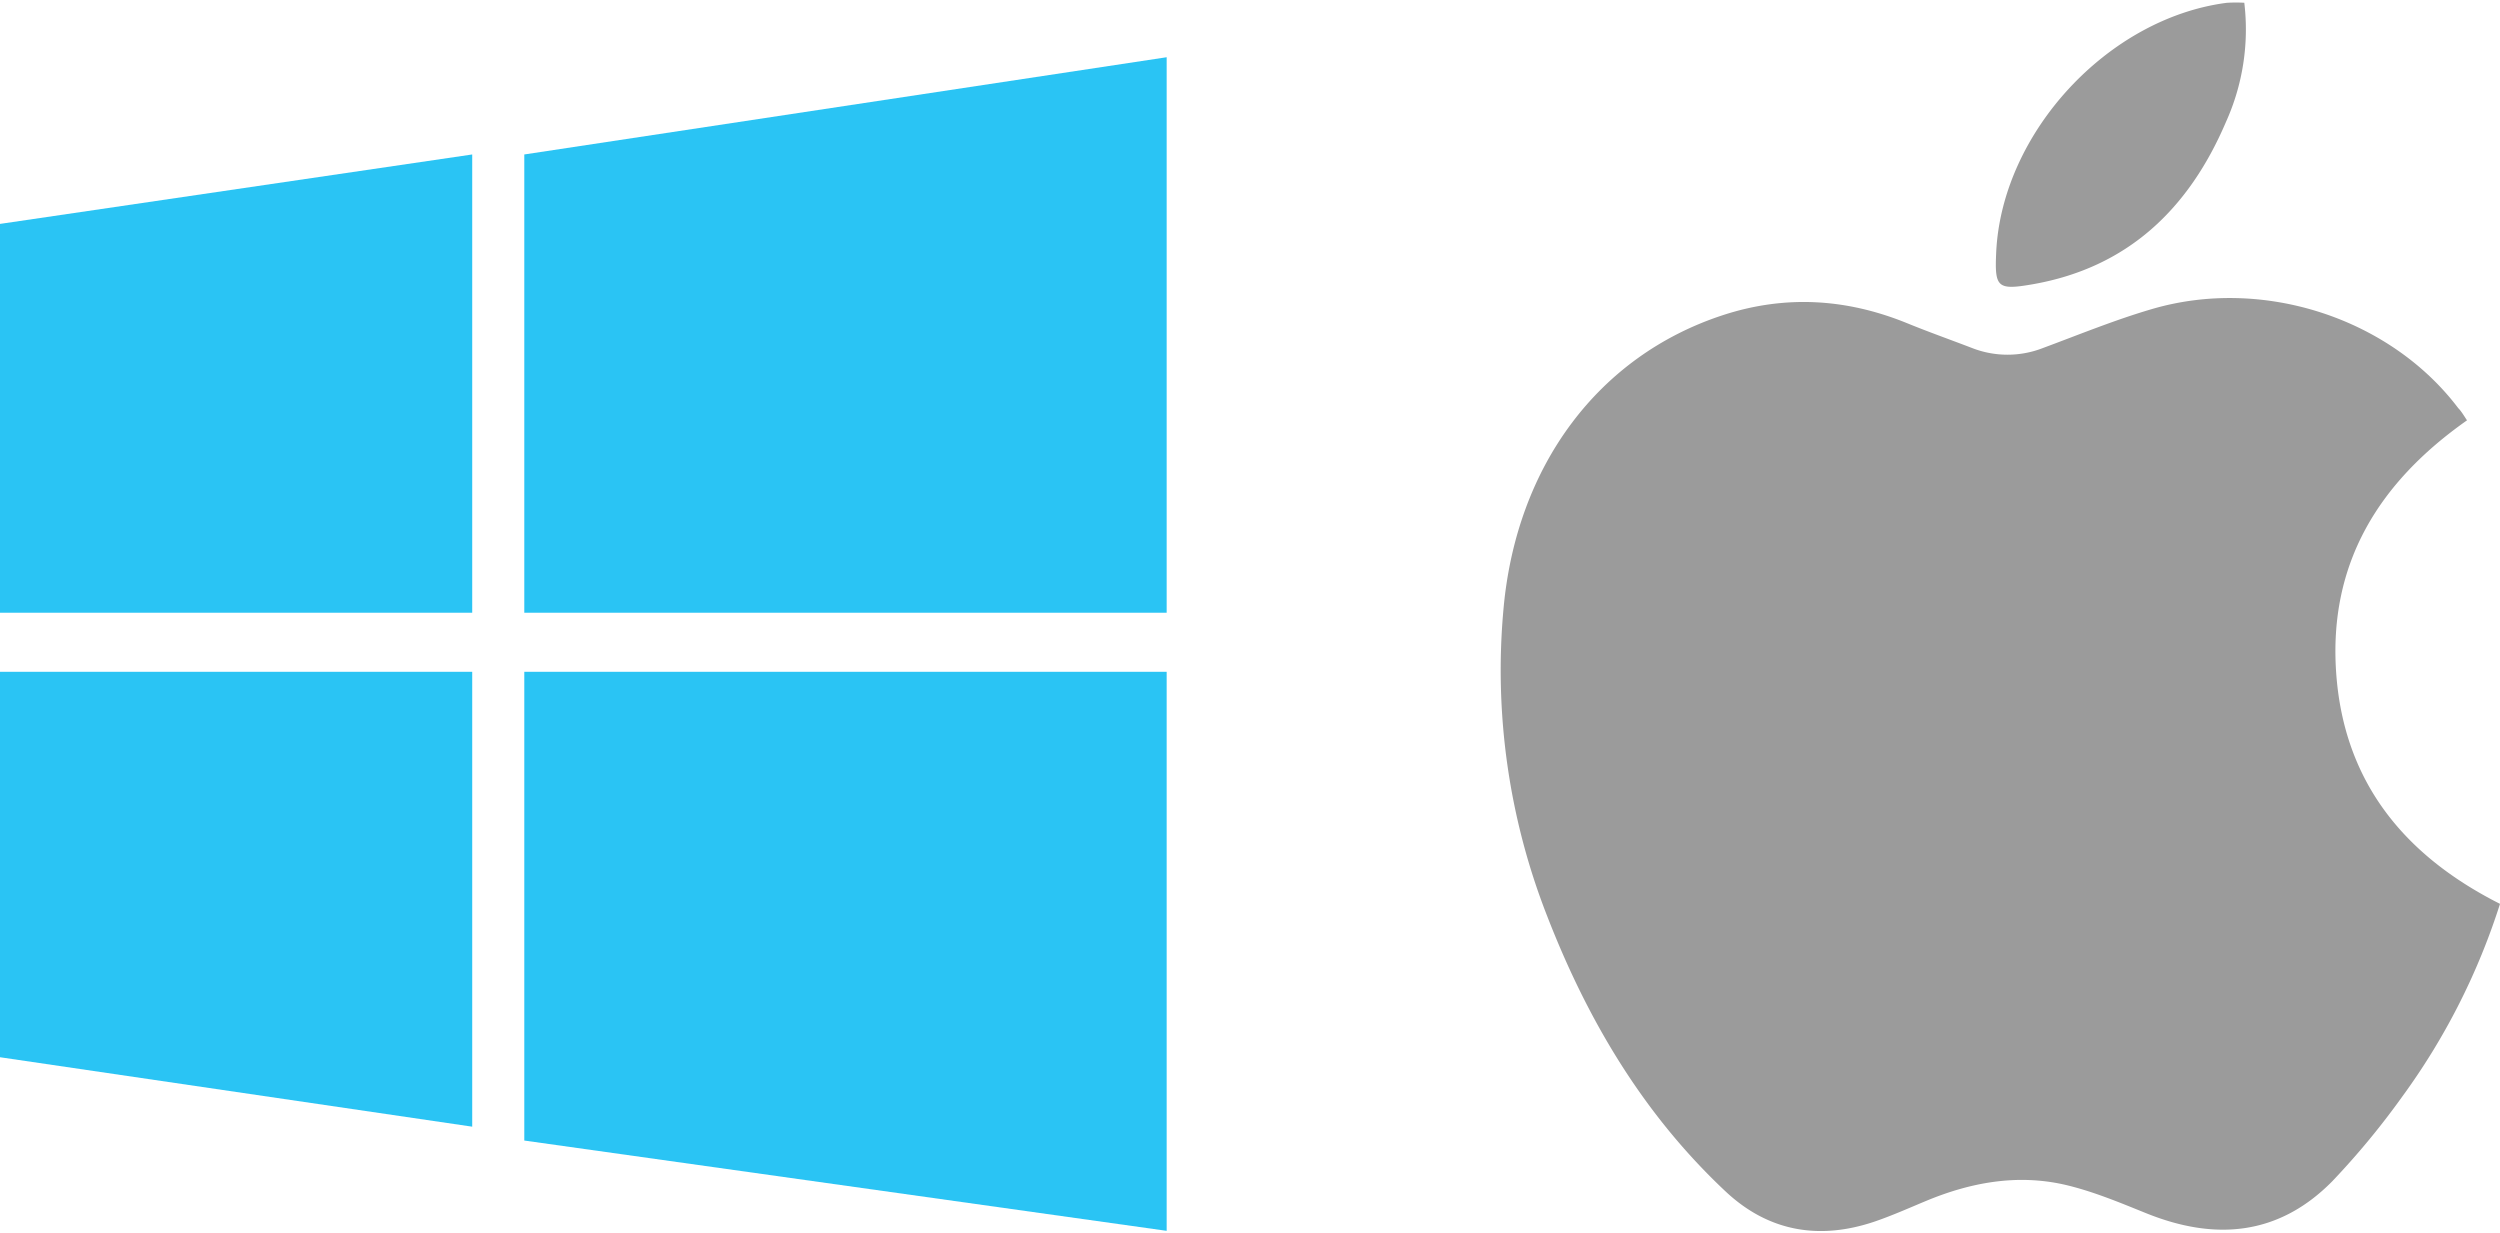<?xml version="1.0" encoding="UTF-8"?>
<svg xmlns="http://www.w3.org/2000/svg" viewBox="0 0 479.55 235.62" width="150" height="74">
  <defs>
    <style>.cls-1{fill:#2ac4f4;}.cls-2{fill:#9b9b9b;}</style>
  </defs>
  <g id="Calque_2" data-name="Calque 2">
    <g id="Calque_1-2" data-name="Calque 1">
      <polygon class="cls-1" points="0 42.47 90.58 29.15 90.58 117.06 0 117.06 0 42.47"/>
      <polygon class="cls-1" points="0 128.39 90.58 128.39 90.58 215.64 0 202.32 0 128.39"/>
      <polygon class="cls-1" points="100.57 29.15 223.79 10.5 223.79 117.06 100.57 117.06 100.57 29.15"/>
      <polygon class="cls-1" points="100.57 128.39 223.79 128.39 223.79 235.62 100.57 218.3 100.57 128.39"/>
      <path class="cls-2" d="M473.22,80.15c-16.87,11.86-26.59,27.42-25.09,48.5,1.49,20.92,13.09,35,31.42,44.25a128.75,128.75,0,0,1-18.77,37,150.75,150.75,0,0,1-13.43,16.24c-10.28,10.4-22.45,11.43-35.65,6.11-5.18-2.09-10.41-4.29-15.83-5.52-9-2-17.79-.41-26.26,3.09-3.3,1.37-6.57,2.84-9.95,4-10.6,3.61-20.35,2-28.6-5.7-15.81-14.81-26.56-32.93-34.33-53a129.17,129.17,0,0,1-8.31-59c2.49-27.06,18-48.3,42.14-56.17,12-3.9,23.74-3.14,35.34,1.6,4.09,1.67,8.25,3.14,12.36,4.72a18.67,18.67,0,0,0,13.64,0c6.93-2.57,13.79-5.39,20.87-7.46,21.32-6.27,45.72,1.74,58.77,19C472.1,78.37,472.58,79.18,473.22,80.15Z"/>
      <path class="cls-2" d="M430.5.05A43.14,43.14,0,0,1,427,22.88c-7.1,16.65-18.81,28-37.21,31.19-6.69,1.15-7.19.56-6.88-6.16C384,25,404.32,3,427.15.06A28.53,28.53,0,0,1,430.5.05Z"/>
    </g>
  </g>
</svg>
